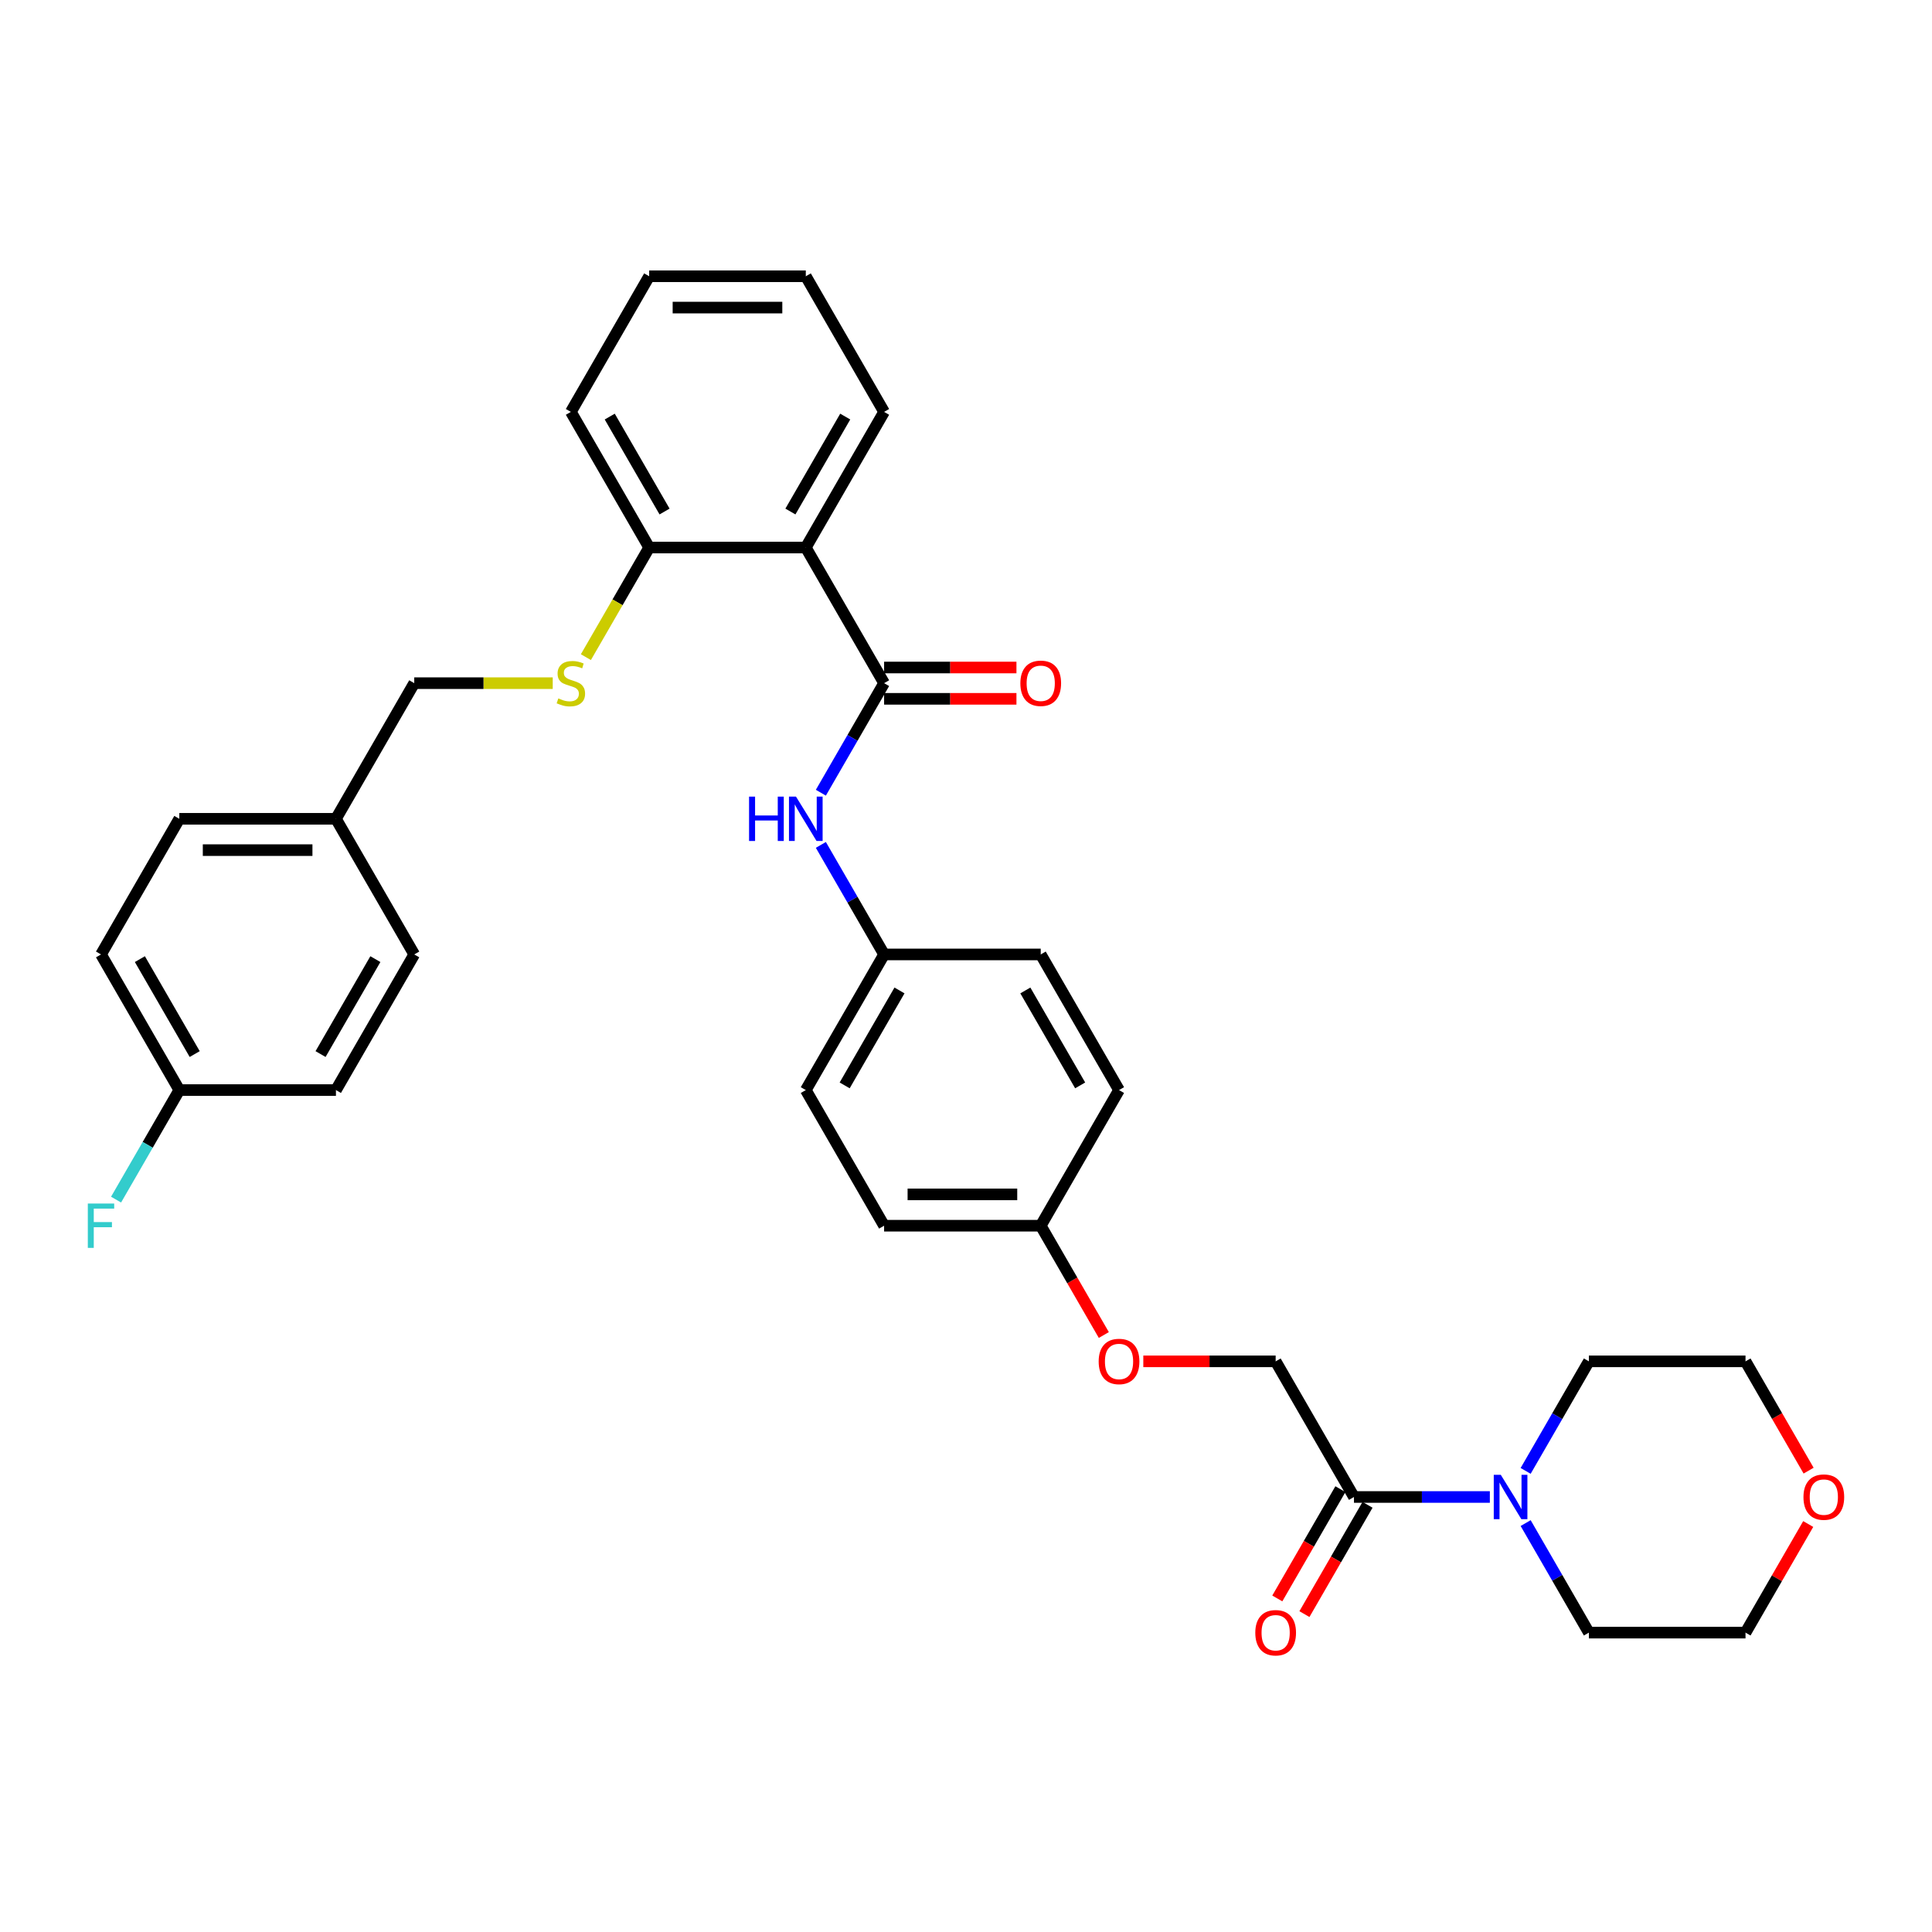 <?xml version='1.0' encoding='iso-8859-1'?>
<svg version='1.1' baseProfile='full'
              xmlns='http://www.w3.org/2000/svg'
                      xmlns:rdkit='http://www.rdkit.org/xml'
                      xmlns:xlink='http://www.w3.org/1999/xlink'
                  xml:space='preserve'
width='1000px' height='1000px' viewBox='0 0 1000 1000'>
<!-- END OF HEADER -->
<rect style='opacity:1.0;fill:#FFFFFF;stroke:none' width='1000' height='1000' x='0' y='0'> </rect>
<path class='bond-0' d='M 457.611,353.607 L 417.078,283.402' style='fill:none;fill-rule:evenodd;stroke:#000000;stroke-width:6px;stroke-linecap:butt;stroke-linejoin:miter;stroke-opacity:1' />
<path class='bond-3' d='M 457.611,353.607 L 441.243,381.957' style='fill:none;fill-rule:evenodd;stroke:#000000;stroke-width:6px;stroke-linecap:butt;stroke-linejoin:miter;stroke-opacity:1' />
<path class='bond-3' d='M 441.243,381.957 L 424.875,410.306' style='fill:none;fill-rule:evenodd;stroke:#0000FF;stroke-width:6px;stroke-linecap:butt;stroke-linejoin:miter;stroke-opacity:1' />
<path class='bond-6' d='M 457.611,361.713 L 491.861,361.713' style='fill:none;fill-rule:evenodd;stroke:#000000;stroke-width:6px;stroke-linecap:butt;stroke-linejoin:miter;stroke-opacity:1' />
<path class='bond-6' d='M 491.861,361.713 L 526.111,361.713' style='fill:none;fill-rule:evenodd;stroke:#FF0000;stroke-width:6px;stroke-linecap:butt;stroke-linejoin:miter;stroke-opacity:1' />
<path class='bond-6' d='M 457.611,345.5 L 491.861,345.5' style='fill:none;fill-rule:evenodd;stroke:#000000;stroke-width:6px;stroke-linecap:butt;stroke-linejoin:miter;stroke-opacity:1' />
<path class='bond-6' d='M 491.861,345.5 L 526.111,345.5' style='fill:none;fill-rule:evenodd;stroke:#FF0000;stroke-width:6px;stroke-linecap:butt;stroke-linejoin:miter;stroke-opacity:1' />
<path class='bond-4' d='M 417.078,283.402 L 336.011,283.402' style='fill:none;fill-rule:evenodd;stroke:#000000;stroke-width:6px;stroke-linecap:butt;stroke-linejoin:miter;stroke-opacity:1' />
<path class='bond-17' d='M 417.078,283.402 L 457.611,213.196' style='fill:none;fill-rule:evenodd;stroke:#000000;stroke-width:6px;stroke-linecap:butt;stroke-linejoin:miter;stroke-opacity:1' />
<path class='bond-17' d='M 409.116,264.764 L 437.49,215.62' style='fill:none;fill-rule:evenodd;stroke:#000000;stroke-width:6px;stroke-linecap:butt;stroke-linejoin:miter;stroke-opacity:1' />
<path class='bond-1' d='M 771.142,774.838 L 735.975,774.838' style='fill:none;fill-rule:evenodd;stroke:#0000FF;stroke-width:6px;stroke-linecap:butt;stroke-linejoin:miter;stroke-opacity:1' />
<path class='bond-1' d='M 735.975,774.838 L 700.809,774.838' style='fill:none;fill-rule:evenodd;stroke:#000000;stroke-width:6px;stroke-linecap:butt;stroke-linejoin:miter;stroke-opacity:1' />
<path class='bond-26' d='M 789.672,761.333 L 806.04,732.983' style='fill:none;fill-rule:evenodd;stroke:#0000FF;stroke-width:6px;stroke-linecap:butt;stroke-linejoin:miter;stroke-opacity:1' />
<path class='bond-26' d='M 806.04,732.983 L 822.408,704.633' style='fill:none;fill-rule:evenodd;stroke:#000000;stroke-width:6px;stroke-linecap:butt;stroke-linejoin:miter;stroke-opacity:1' />
<path class='bond-27' d='M 789.672,788.344 L 806.04,816.694' style='fill:none;fill-rule:evenodd;stroke:#0000FF;stroke-width:6px;stroke-linecap:butt;stroke-linejoin:miter;stroke-opacity:1' />
<path class='bond-27' d='M 806.04,816.694 L 822.408,845.044' style='fill:none;fill-rule:evenodd;stroke:#000000;stroke-width:6px;stroke-linecap:butt;stroke-linejoin:miter;stroke-opacity:1' />
<path class='bond-2' d='M 700.809,774.838 L 660.276,704.633' style='fill:none;fill-rule:evenodd;stroke:#000000;stroke-width:6px;stroke-linecap:butt;stroke-linejoin:miter;stroke-opacity:1' />
<path class='bond-8' d='M 693.788,770.785 L 677.458,799.07' style='fill:none;fill-rule:evenodd;stroke:#000000;stroke-width:6px;stroke-linecap:butt;stroke-linejoin:miter;stroke-opacity:1' />
<path class='bond-8' d='M 677.458,799.07 L 661.128,827.355' style='fill:none;fill-rule:evenodd;stroke:#FF0000;stroke-width:6px;stroke-linecap:butt;stroke-linejoin:miter;stroke-opacity:1' />
<path class='bond-8' d='M 707.829,778.892 L 691.499,807.177' style='fill:none;fill-rule:evenodd;stroke:#000000;stroke-width:6px;stroke-linecap:butt;stroke-linejoin:miter;stroke-opacity:1' />
<path class='bond-8' d='M 691.499,807.177 L 675.169,835.462' style='fill:none;fill-rule:evenodd;stroke:#FF0000;stroke-width:6px;stroke-linecap:butt;stroke-linejoin:miter;stroke-opacity:1' />
<path class='bond-10' d='M 424.875,437.318 L 441.243,465.667' style='fill:none;fill-rule:evenodd;stroke:#0000FF;stroke-width:6px;stroke-linecap:butt;stroke-linejoin:miter;stroke-opacity:1' />
<path class='bond-10' d='M 441.243,465.667 L 457.611,494.017' style='fill:none;fill-rule:evenodd;stroke:#000000;stroke-width:6px;stroke-linecap:butt;stroke-linejoin:miter;stroke-opacity:1' />
<path class='bond-5' d='M 336.011,283.402 L 319.634,311.768' style='fill:none;fill-rule:evenodd;stroke:#000000;stroke-width:6px;stroke-linecap:butt;stroke-linejoin:miter;stroke-opacity:1' />
<path class='bond-5' d='M 319.634,311.768 L 303.257,340.134' style='fill:none;fill-rule:evenodd;stroke:#CCCC00;stroke-width:6px;stroke-linecap:butt;stroke-linejoin:miter;stroke-opacity:1' />
<path class='bond-30' d='M 336.011,283.402 L 295.478,213.196' style='fill:none;fill-rule:evenodd;stroke:#000000;stroke-width:6px;stroke-linecap:butt;stroke-linejoin:miter;stroke-opacity:1' />
<path class='bond-30' d='M 343.973,264.764 L 315.599,215.62' style='fill:none;fill-rule:evenodd;stroke:#000000;stroke-width:6px;stroke-linecap:butt;stroke-linejoin:miter;stroke-opacity:1' />
<path class='bond-12' d='M 286.091,353.607 L 250.252,353.607' style='fill:none;fill-rule:evenodd;stroke:#CCCC00;stroke-width:6px;stroke-linecap:butt;stroke-linejoin:miter;stroke-opacity:1' />
<path class='bond-12' d='M 250.252,353.607 L 214.412,353.607' style='fill:none;fill-rule:evenodd;stroke:#000000;stroke-width:6px;stroke-linecap:butt;stroke-linejoin:miter;stroke-opacity:1' />
<path class='bond-7' d='M 660.276,704.633 L 626.025,704.633' style='fill:none;fill-rule:evenodd;stroke:#000000;stroke-width:6px;stroke-linecap:butt;stroke-linejoin:miter;stroke-opacity:1' />
<path class='bond-7' d='M 626.025,704.633 L 591.775,704.633' style='fill:none;fill-rule:evenodd;stroke:#FF0000;stroke-width:6px;stroke-linecap:butt;stroke-linejoin:miter;stroke-opacity:1' />
<path class='bond-9' d='M 935.929,788.83 L 919.701,816.937' style='fill:none;fill-rule:evenodd;stroke:#FF0000;stroke-width:6px;stroke-linecap:butt;stroke-linejoin:miter;stroke-opacity:1' />
<path class='bond-9' d='M 919.701,816.937 L 903.474,845.044' style='fill:none;fill-rule:evenodd;stroke:#000000;stroke-width:6px;stroke-linecap:butt;stroke-linejoin:miter;stroke-opacity:1' />
<path class='bond-36' d='M 936.135,761.203 L 919.804,732.918' style='fill:none;fill-rule:evenodd;stroke:#FF0000;stroke-width:6px;stroke-linecap:butt;stroke-linejoin:miter;stroke-opacity:1' />
<path class='bond-36' d='M 919.804,732.918 L 903.474,704.633' style='fill:none;fill-rule:evenodd;stroke:#000000;stroke-width:6px;stroke-linecap:butt;stroke-linejoin:miter;stroke-opacity:1' />
<path class='bond-18' d='M 457.611,494.017 L 417.078,564.223' style='fill:none;fill-rule:evenodd;stroke:#000000;stroke-width:6px;stroke-linecap:butt;stroke-linejoin:miter;stroke-opacity:1' />
<path class='bond-18' d='M 465.572,512.655 L 437.199,561.798' style='fill:none;fill-rule:evenodd;stroke:#000000;stroke-width:6px;stroke-linecap:butt;stroke-linejoin:miter;stroke-opacity:1' />
<path class='bond-19' d='M 457.611,494.017 L 538.677,494.017' style='fill:none;fill-rule:evenodd;stroke:#000000;stroke-width:6px;stroke-linecap:butt;stroke-linejoin:miter;stroke-opacity:1' />
<path class='bond-11' d='M 571.337,690.998 L 555.007,662.713' style='fill:none;fill-rule:evenodd;stroke:#FF0000;stroke-width:6px;stroke-linecap:butt;stroke-linejoin:miter;stroke-opacity:1' />
<path class='bond-11' d='M 555.007,662.713 L 538.677,634.428' style='fill:none;fill-rule:evenodd;stroke:#000000;stroke-width:6px;stroke-linecap:butt;stroke-linejoin:miter;stroke-opacity:1' />
<path class='bond-15' d='M 214.412,353.607 L 173.879,423.812' style='fill:none;fill-rule:evenodd;stroke:#000000;stroke-width:6px;stroke-linecap:butt;stroke-linejoin:miter;stroke-opacity:1' />
<path class='bond-13' d='M 538.677,634.428 L 579.21,564.223' style='fill:none;fill-rule:evenodd;stroke:#000000;stroke-width:6px;stroke-linecap:butt;stroke-linejoin:miter;stroke-opacity:1' />
<path class='bond-33' d='M 538.677,634.428 L 457.611,634.428' style='fill:none;fill-rule:evenodd;stroke:#000000;stroke-width:6px;stroke-linecap:butt;stroke-linejoin:miter;stroke-opacity:1' />
<path class='bond-33' d='M 526.517,618.215 L 469.77,618.215' style='fill:none;fill-rule:evenodd;stroke:#000000;stroke-width:6px;stroke-linecap:butt;stroke-linejoin:miter;stroke-opacity:1' />
<path class='bond-14' d='M 92.813,564.223 L 52.28,494.017' style='fill:none;fill-rule:evenodd;stroke:#000000;stroke-width:6px;stroke-linecap:butt;stroke-linejoin:miter;stroke-opacity:1' />
<path class='bond-14' d='M 100.774,545.585 L 72.401,496.441' style='fill:none;fill-rule:evenodd;stroke:#000000;stroke-width:6px;stroke-linecap:butt;stroke-linejoin:miter;stroke-opacity:1' />
<path class='bond-16' d='M 92.813,564.223 L 76.446,592.572' style='fill:none;fill-rule:evenodd;stroke:#000000;stroke-width:6px;stroke-linecap:butt;stroke-linejoin:miter;stroke-opacity:1' />
<path class='bond-16' d='M 76.446,592.572 L 60.078,620.922' style='fill:none;fill-rule:evenodd;stroke:#33CCCC;stroke-width:6px;stroke-linecap:butt;stroke-linejoin:miter;stroke-opacity:1' />
<path class='bond-35' d='M 92.813,564.223 L 173.879,564.223' style='fill:none;fill-rule:evenodd;stroke:#000000;stroke-width:6px;stroke-linecap:butt;stroke-linejoin:miter;stroke-opacity:1' />
<path class='bond-24' d='M 173.879,423.812 L 214.412,494.017' style='fill:none;fill-rule:evenodd;stroke:#000000;stroke-width:6px;stroke-linecap:butt;stroke-linejoin:miter;stroke-opacity:1' />
<path class='bond-25' d='M 173.879,423.812 L 92.813,423.812' style='fill:none;fill-rule:evenodd;stroke:#000000;stroke-width:6px;stroke-linecap:butt;stroke-linejoin:miter;stroke-opacity:1' />
<path class='bond-25' d='M 161.719,440.025 L 104.973,440.025' style='fill:none;fill-rule:evenodd;stroke:#000000;stroke-width:6px;stroke-linecap:butt;stroke-linejoin:miter;stroke-opacity:1' />
<path class='bond-31' d='M 457.611,213.196 L 417.078,142.991' style='fill:none;fill-rule:evenodd;stroke:#000000;stroke-width:6px;stroke-linecap:butt;stroke-linejoin:miter;stroke-opacity:1' />
<path class='bond-21' d='M 417.078,564.223 L 457.611,634.428' style='fill:none;fill-rule:evenodd;stroke:#000000;stroke-width:6px;stroke-linecap:butt;stroke-linejoin:miter;stroke-opacity:1' />
<path class='bond-20' d='M 538.677,494.017 L 579.21,564.223' style='fill:none;fill-rule:evenodd;stroke:#000000;stroke-width:6px;stroke-linecap:butt;stroke-linejoin:miter;stroke-opacity:1' />
<path class='bond-20' d='M 530.716,512.655 L 559.089,561.798' style='fill:none;fill-rule:evenodd;stroke:#000000;stroke-width:6px;stroke-linecap:butt;stroke-linejoin:miter;stroke-opacity:1' />
<path class='bond-22' d='M 173.879,564.223 L 214.412,494.017' style='fill:none;fill-rule:evenodd;stroke:#000000;stroke-width:6px;stroke-linecap:butt;stroke-linejoin:miter;stroke-opacity:1' />
<path class='bond-22' d='M 165.918,545.585 L 194.291,496.442' style='fill:none;fill-rule:evenodd;stroke:#000000;stroke-width:6px;stroke-linecap:butt;stroke-linejoin:miter;stroke-opacity:1' />
<path class='bond-23' d='M 52.28,494.017 L 92.813,423.812' style='fill:none;fill-rule:evenodd;stroke:#000000;stroke-width:6px;stroke-linecap:butt;stroke-linejoin:miter;stroke-opacity:1' />
<path class='bond-28' d='M 822.408,704.633 L 903.474,704.633' style='fill:none;fill-rule:evenodd;stroke:#000000;stroke-width:6px;stroke-linecap:butt;stroke-linejoin:miter;stroke-opacity:1' />
<path class='bond-29' d='M 822.408,845.044 L 903.474,845.044' style='fill:none;fill-rule:evenodd;stroke:#000000;stroke-width:6px;stroke-linecap:butt;stroke-linejoin:miter;stroke-opacity:1' />
<path class='bond-34' d='M 295.478,213.196 L 336.011,142.991' style='fill:none;fill-rule:evenodd;stroke:#000000;stroke-width:6px;stroke-linecap:butt;stroke-linejoin:miter;stroke-opacity:1' />
<path class='bond-32' d='M 417.078,142.991 L 336.011,142.991' style='fill:none;fill-rule:evenodd;stroke:#000000;stroke-width:6px;stroke-linecap:butt;stroke-linejoin:miter;stroke-opacity:1' />
<path class='bond-32' d='M 404.918,159.204 L 348.171,159.204' style='fill:none;fill-rule:evenodd;stroke:#000000;stroke-width:6px;stroke-linecap:butt;stroke-linejoin:miter;stroke-opacity:1' />
<path  class='atom-2' d='M 776.8 763.359
L 784.323 775.519
Q 785.069 776.719, 786.269 778.892
Q 787.468 781.064, 787.533 781.194
L 787.533 763.359
L 790.581 763.359
L 790.581 786.317
L 787.436 786.317
L 779.362 773.022
Q 778.421 771.466, 777.416 769.683
Q 776.443 767.899, 776.152 767.348
L 776.152 786.317
L 773.168 786.317
L 773.168 763.359
L 776.8 763.359
' fill='#0000FF'/>
<path  class='atom-4' d='M 387.715 412.333
L 390.828 412.333
L 390.828 422.093
L 402.567 422.093
L 402.567 412.333
L 405.68 412.333
L 405.68 435.291
L 402.567 435.291
L 402.567 424.688
L 390.828 424.688
L 390.828 435.291
L 387.715 435.291
L 387.715 412.333
' fill='#0000FF'/>
<path  class='atom-4' d='M 412.003 412.333
L 419.526 424.493
Q 420.272 425.693, 421.471 427.865
Q 422.671 430.038, 422.736 430.168
L 422.736 412.333
L 425.784 412.333
L 425.784 435.291
L 422.639 435.291
L 414.564 421.996
Q 413.624 420.44, 412.619 418.656
Q 411.646 416.873, 411.354 416.322
L 411.354 435.291
L 408.371 435.291
L 408.371 412.333
L 412.003 412.333
' fill='#0000FF'/>
<path  class='atom-6' d='M 288.993 361.486
Q 289.253 361.584, 290.323 362.038
Q 291.393 362.492, 292.56 362.783
Q 293.76 363.043, 294.927 363.043
Q 297.1 363.043, 298.364 362.005
Q 299.629 360.935, 299.629 359.087
Q 299.629 357.822, 298.981 357.044
Q 298.364 356.266, 297.392 355.844
Q 296.419 355.423, 294.798 354.936
Q 292.755 354.32, 291.522 353.737
Q 290.323 353.153, 289.447 351.921
Q 288.604 350.688, 288.604 348.613
Q 288.604 345.727, 290.55 343.944
Q 292.528 342.16, 296.419 342.16
Q 299.078 342.16, 302.093 343.425
L 301.348 345.922
Q 298.591 344.787, 296.516 344.787
Q 294.279 344.787, 293.046 345.727
Q 291.814 346.635, 291.847 348.224
Q 291.847 349.456, 292.463 350.202
Q 293.111 350.948, 294.019 351.369
Q 294.96 351.791, 296.516 352.277
Q 298.591 352.926, 299.824 353.574
Q 301.056 354.223, 301.931 355.552
Q 302.839 356.849, 302.839 359.087
Q 302.839 362.265, 300.699 363.983
Q 298.591 365.669, 295.057 365.669
Q 293.014 365.669, 291.458 365.215
Q 289.934 364.794, 288.118 364.048
L 288.993 361.486
' fill='#CCCC00'/>
<path  class='atom-7' d='M 528.138 353.672
Q 528.138 348.159, 530.862 345.079
Q 533.586 341.998, 538.677 341.998
Q 543.768 341.998, 546.491 345.079
Q 549.215 348.159, 549.215 353.672
Q 549.215 359.249, 546.459 362.427
Q 543.703 365.572, 538.677 365.572
Q 533.618 365.572, 530.862 362.427
Q 528.138 359.281, 528.138 353.672
M 538.677 362.978
Q 542.179 362.978, 544.059 360.643
Q 545.973 358.276, 545.973 353.672
Q 545.973 349.164, 544.059 346.895
Q 542.179 344.592, 538.677 344.592
Q 535.175 344.592, 533.261 346.862
Q 531.381 349.132, 531.381 353.672
Q 531.381 358.309, 533.261 360.643
Q 535.175 362.978, 538.677 362.978
' fill='#FF0000'/>
<path  class='atom-9' d='M 649.737 845.108
Q 649.737 839.596, 652.461 836.515
Q 655.185 833.435, 660.276 833.435
Q 665.367 833.435, 668.09 836.515
Q 670.814 839.596, 670.814 845.108
Q 670.814 850.686, 668.058 853.864
Q 665.302 857.009, 660.276 857.009
Q 655.217 857.009, 652.461 853.864
Q 649.737 850.718, 649.737 845.108
M 660.276 854.415
Q 663.778 854.415, 665.658 852.08
Q 667.572 849.713, 667.572 845.108
Q 667.572 840.601, 665.658 838.331
Q 663.778 836.029, 660.276 836.029
Q 656.774 836.029, 654.86 838.299
Q 652.98 840.569, 652.98 845.108
Q 652.98 849.745, 654.86 852.08
Q 656.774 854.415, 660.276 854.415
' fill='#FF0000'/>
<path  class='atom-10' d='M 933.468 774.903
Q 933.468 769.391, 936.192 766.31
Q 938.916 763.23, 944.007 763.23
Q 949.098 763.23, 951.822 766.31
Q 954.545 769.391, 954.545 774.903
Q 954.545 780.481, 951.789 783.658
Q 949.033 786.804, 944.007 786.804
Q 938.948 786.804, 936.192 783.658
Q 933.468 780.513, 933.468 774.903
M 944.007 784.21
Q 947.509 784.21, 949.39 781.875
Q 951.303 779.508, 951.303 774.903
Q 951.303 770.396, 949.39 768.126
Q 947.509 765.824, 944.007 765.824
Q 940.505 765.824, 938.592 768.094
Q 936.711 770.364, 936.711 774.903
Q 936.711 779.54, 938.592 781.875
Q 940.505 784.21, 944.007 784.21
' fill='#FF0000'/>
<path  class='atom-12' d='M 568.671 704.698
Q 568.671 699.185, 571.395 696.105
Q 574.119 693.024, 579.21 693.024
Q 584.301 693.024, 587.024 696.105
Q 589.748 699.185, 589.748 704.698
Q 589.748 710.275, 586.992 713.453
Q 584.236 716.598, 579.21 716.598
Q 574.151 716.598, 571.395 713.453
Q 568.671 710.308, 568.671 704.698
M 579.21 714.004
Q 582.712 714.004, 584.592 711.67
Q 586.506 709.303, 586.506 704.698
Q 586.506 700.191, 584.592 697.921
Q 582.712 695.619, 579.21 695.619
Q 575.708 695.619, 573.794 697.888
Q 571.914 700.158, 571.914 704.698
Q 571.914 709.335, 573.794 711.67
Q 575.708 714.004, 579.21 714.004
' fill='#FF0000'/>
<path  class='atom-17' d='M 45.455 622.949
L 59.106 622.949
L 59.106 625.575
L 48.535 625.575
L 48.535 632.547
L 57.939 632.547
L 57.939 635.206
L 48.535 635.206
L 48.535 645.907
L 45.455 645.907
L 45.455 622.949
' fill='#33CCCC'/>
</svg>
